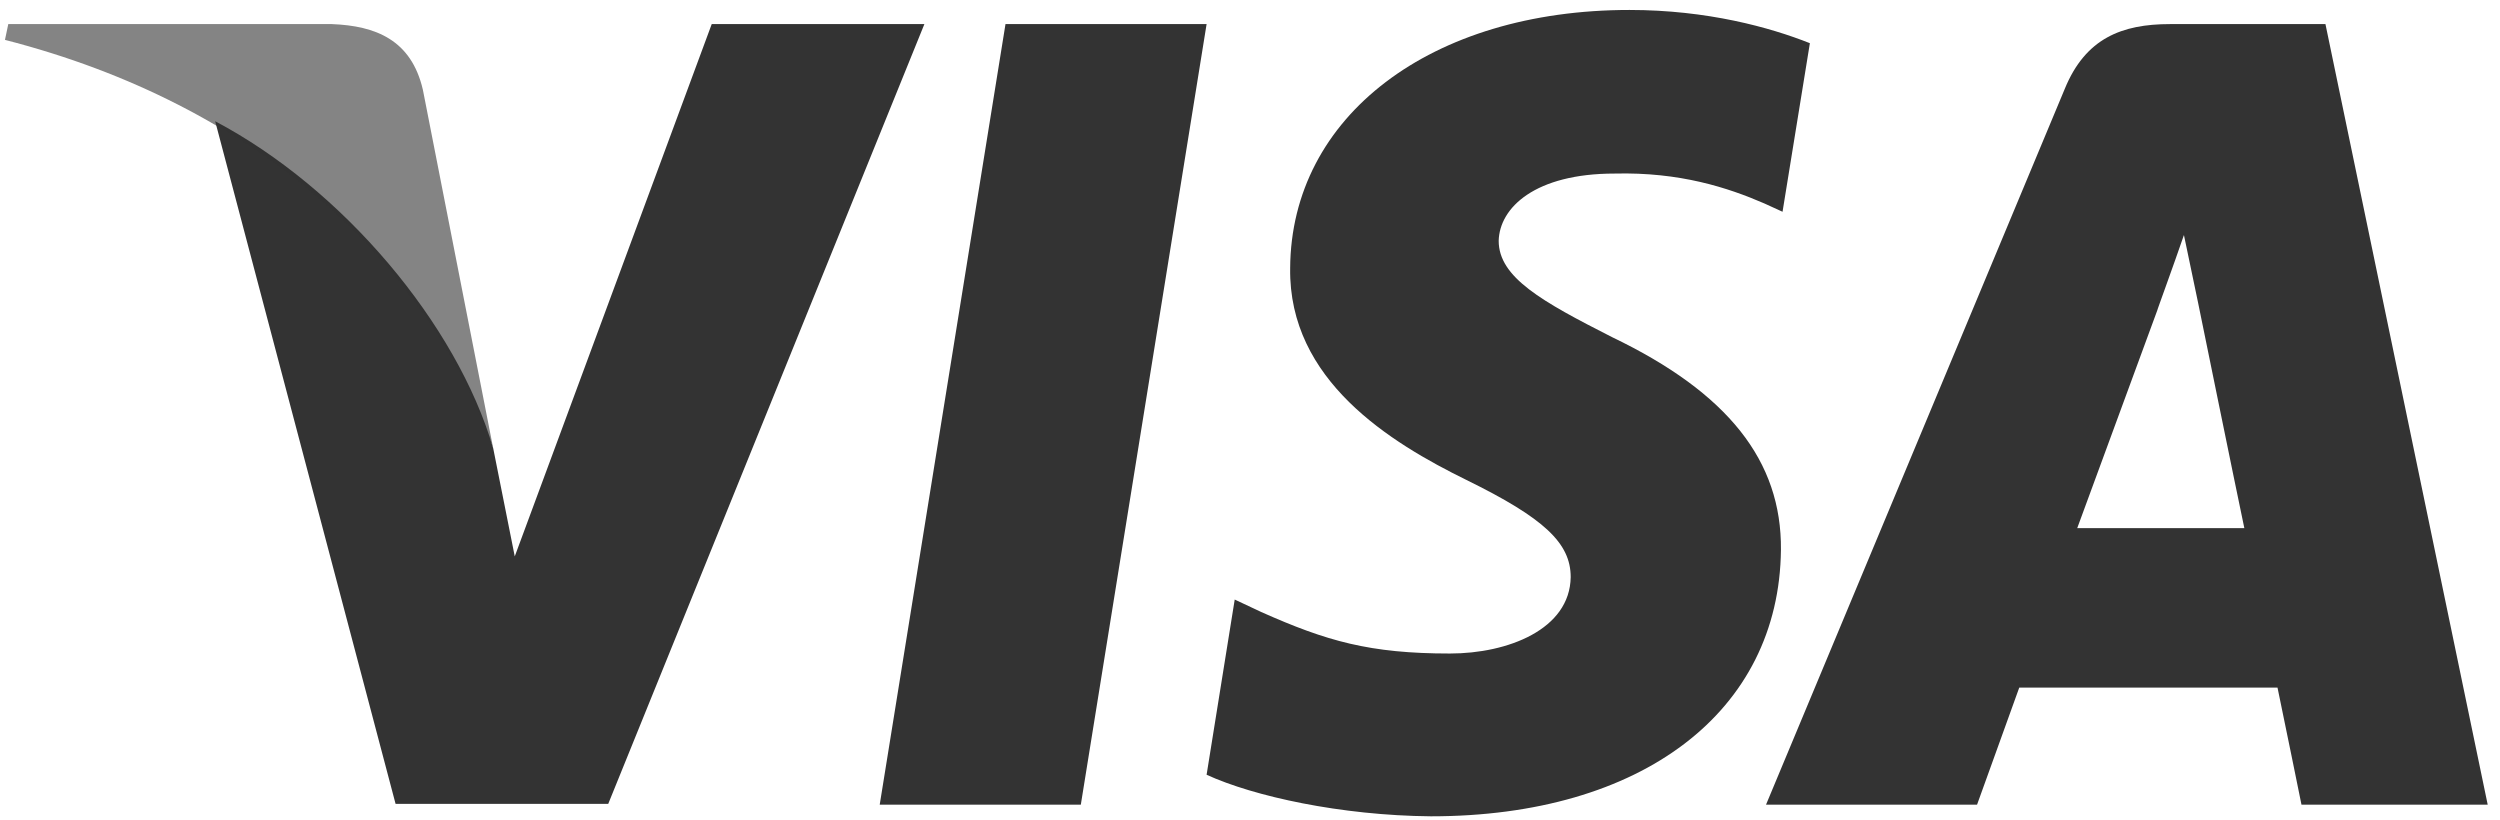 <svg width="61px" height="20px" viewBox="0 0 61 20" version="1.1" xmlns="http://www.w3.org/2000/svg" xmlns:xlink="http://www.w3.org/1999/xlink">
    <g stroke="none" stroke-width="1" fill="none" fill-rule="evenodd">
        <g transform="translate(-600, -2674)" fill="#333" fill-rule="nonzero">
            <g transform="translate(0, 2644)">
                <g>
                    <g>
                        <g transform="translate(155, 20)">
                            <g transform="translate(445, 10)">
                                <polygon fill="#333" id="polygon9" points="26.372 19.634 21.465 19.634 24.534 0.588 29.441 0.588"></polygon>
                                <path fill="#333" d="M44.161,1.054 C43.193,0.669 41.658,0.243 39.76,0.243 C34.914,0.243 31.501,2.837 31.48,6.544 C31.44,9.28 33.924,10.799 35.781,11.711 C37.68,12.643 38.325,13.252 38.325,14.082 C38.306,15.358 36.791,15.946 35.378,15.946 C33.419,15.946 32.369,15.643 30.774,14.933 L30.127,14.629 L29.441,18.904 C30.592,19.431 32.712,19.898 34.914,19.918 C40.063,19.918 43.415,17.365 43.455,13.414 C43.474,11.246 42.163,9.584 39.336,8.227 C37.619,7.355 36.568,6.768 36.568,5.876 C36.588,5.065 37.457,4.235 39.395,4.235 C40.99,4.195 42.162,4.579 43.05,4.964 L43.494,5.167 L44.161,1.054 Z" id="path11"></path>
                                <path fill="#333" d="M50.684,12.887 C51.088,11.793 52.643,7.558 52.643,7.558 C52.622,7.599 53.046,6.444 53.288,5.735 L53.631,7.376 C53.631,7.376 54.561,11.935 54.762,12.887 C53.995,12.887 51.653,12.887 50.684,12.887 Z M56.741,0.588 L52.945,0.588 C51.775,0.588 50.885,0.933 50.38,2.169 L43.091,19.634 L48.24,19.634 C48.24,19.634 49.088,17.283 49.27,16.777 C49.835,16.777 54.844,16.777 55.571,16.777 C55.712,17.446 56.156,19.634 56.156,19.634 L60.7,19.634 L56.741,0.588 Z" id="path13"></path>
                                <path fill="#333" d="M17.366,0.588 L12.56,13.576 L12.035,10.942 C11.146,7.903 8.36,4.6 5.25,2.958 L9.652,19.614 L14.841,19.614 L22.555,0.588 L17.366,0.588 Z" id="path15"></path>
                                <path fill="#333" d="M8.097,0.588 L0.202,0.588 L0.121,0.973 C6.28,2.554 10.359,6.364 12.035,10.943 L10.318,2.189 C10.036,0.973 9.167,0.629 8.097,0.588 Z" id="path17" opacity="0.6"></path>
                            </g>
                        </g>
                    </g>
                </g>
            </g>
        </g>
    </g>
</svg>